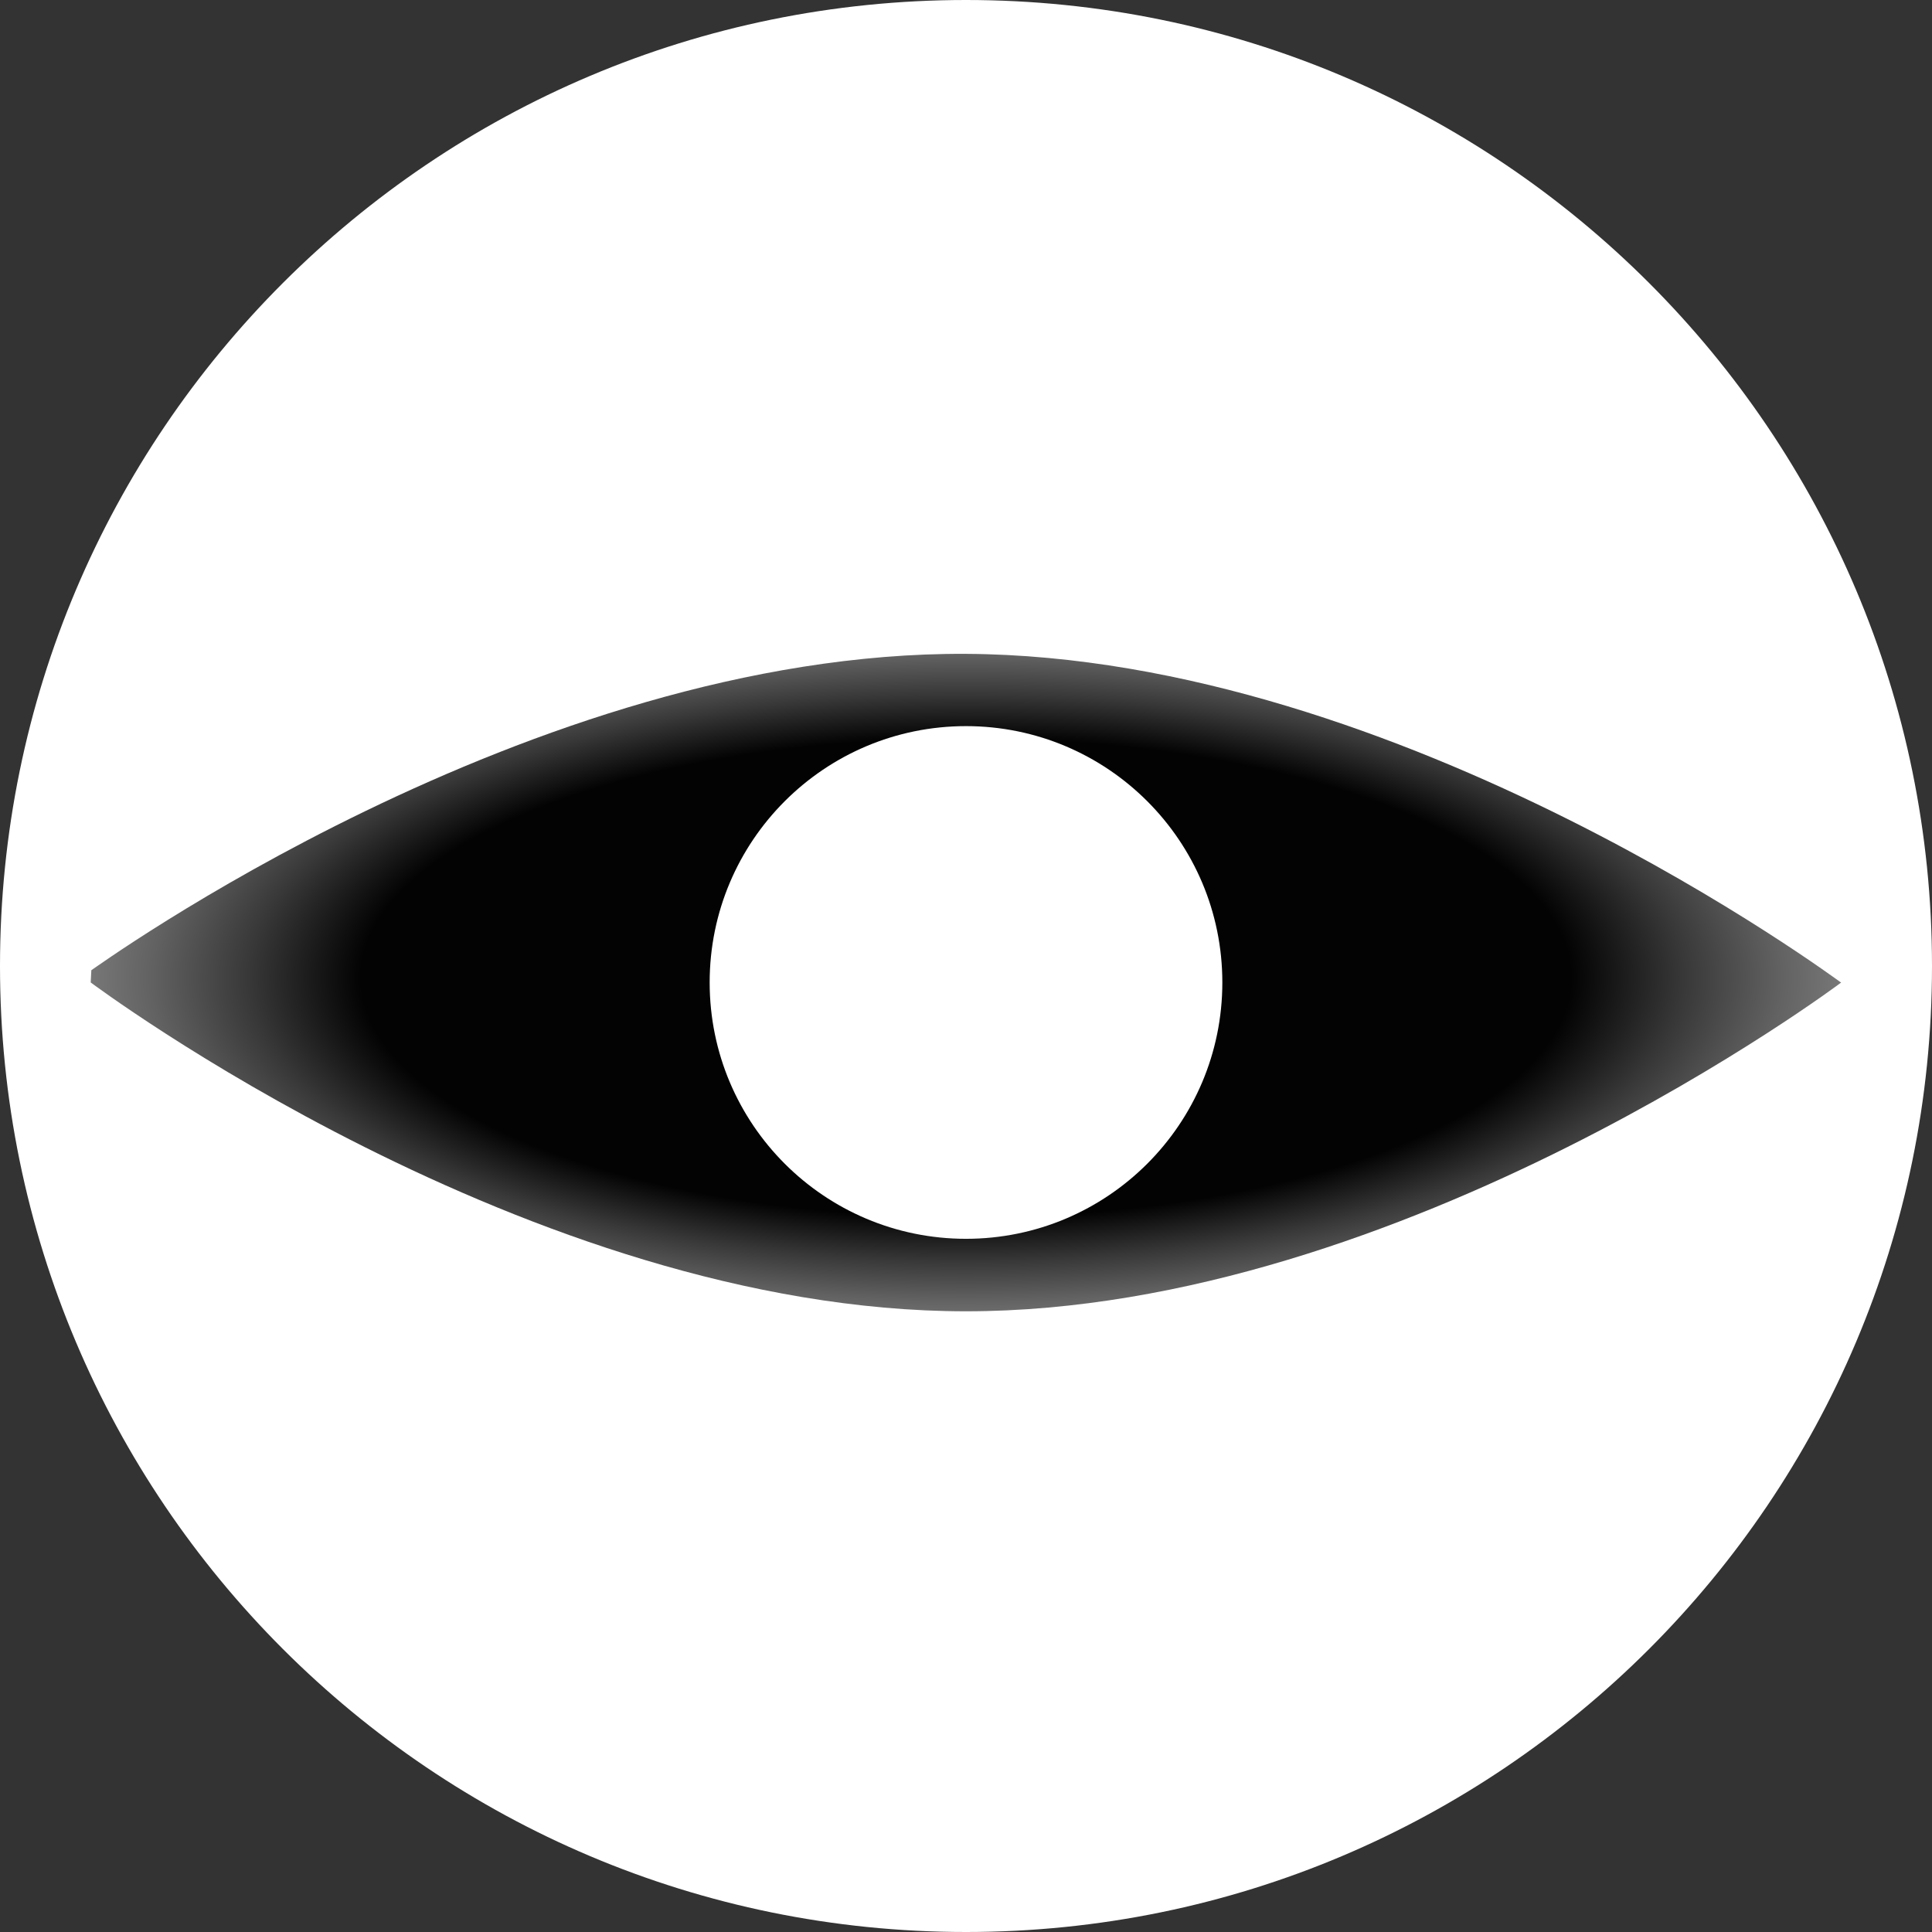 ﻿<svg width="44" height="44" viewBox="0 0 44 44" fill="none" xmlns="http://www.w3.org/2000/svg">
<rect x="0" y="0" width="44" height="44" fill="#333333" stroke="none"/>
<g clip-path="url(#clip0_283_48)">
<path d="M22 44C34.15 44 44 34.15 44 22C44 9.85 34.15 0 22 0C9.85 0 0 9.85 0 22C0 34.15 9.85 44 22 44Z" fill="white"/>
<path d="M41.933 22.375C41.933 22.375 31.967 29.864 22 29.864C12.033 29.864 2.071 22.375 2.066 22.375L2.08 22.096C2.117 22.082 12.07 14.836 22 14.891C31.971 14.946 41.888 22.357 41.933 22.38V22.375Z" fill="url(#paint0_radial_283_48)"/>
<path d="M22 28.213C25.224 28.213 27.838 25.599 27.838 22.375C27.838 19.151 25.224 16.537 22 16.537C18.776 16.537 16.162 19.151 16.162 22.375C16.162 25.599 18.776 28.213 22 28.213Z" fill="white"/>
</g>
<defs>
<radialGradient id="paint0_radial_283_48" cx="0" cy="0" r="1" gradientUnits="userSpaceOnUse" gradientTransform="translate(22 22.268) scale(32.47 12.663)">
<stop offset="0.43" stop-color="#030303"/>
<stop offset="0.51" stop-color="#383838"/>
<stop offset="0.58" stop-color="#626262"/>
<stop offset="0.64" stop-color="#808080"/>
<stop offset="0.7" stop-color="#929292"/>
<stop offset="0.73" stop-color="#999999"/>
</radialGradient>
<clipPath id="clip0_283_48">
<rect width="44" height="44" fill="white"/>
</clipPath>
</defs>
</svg>
